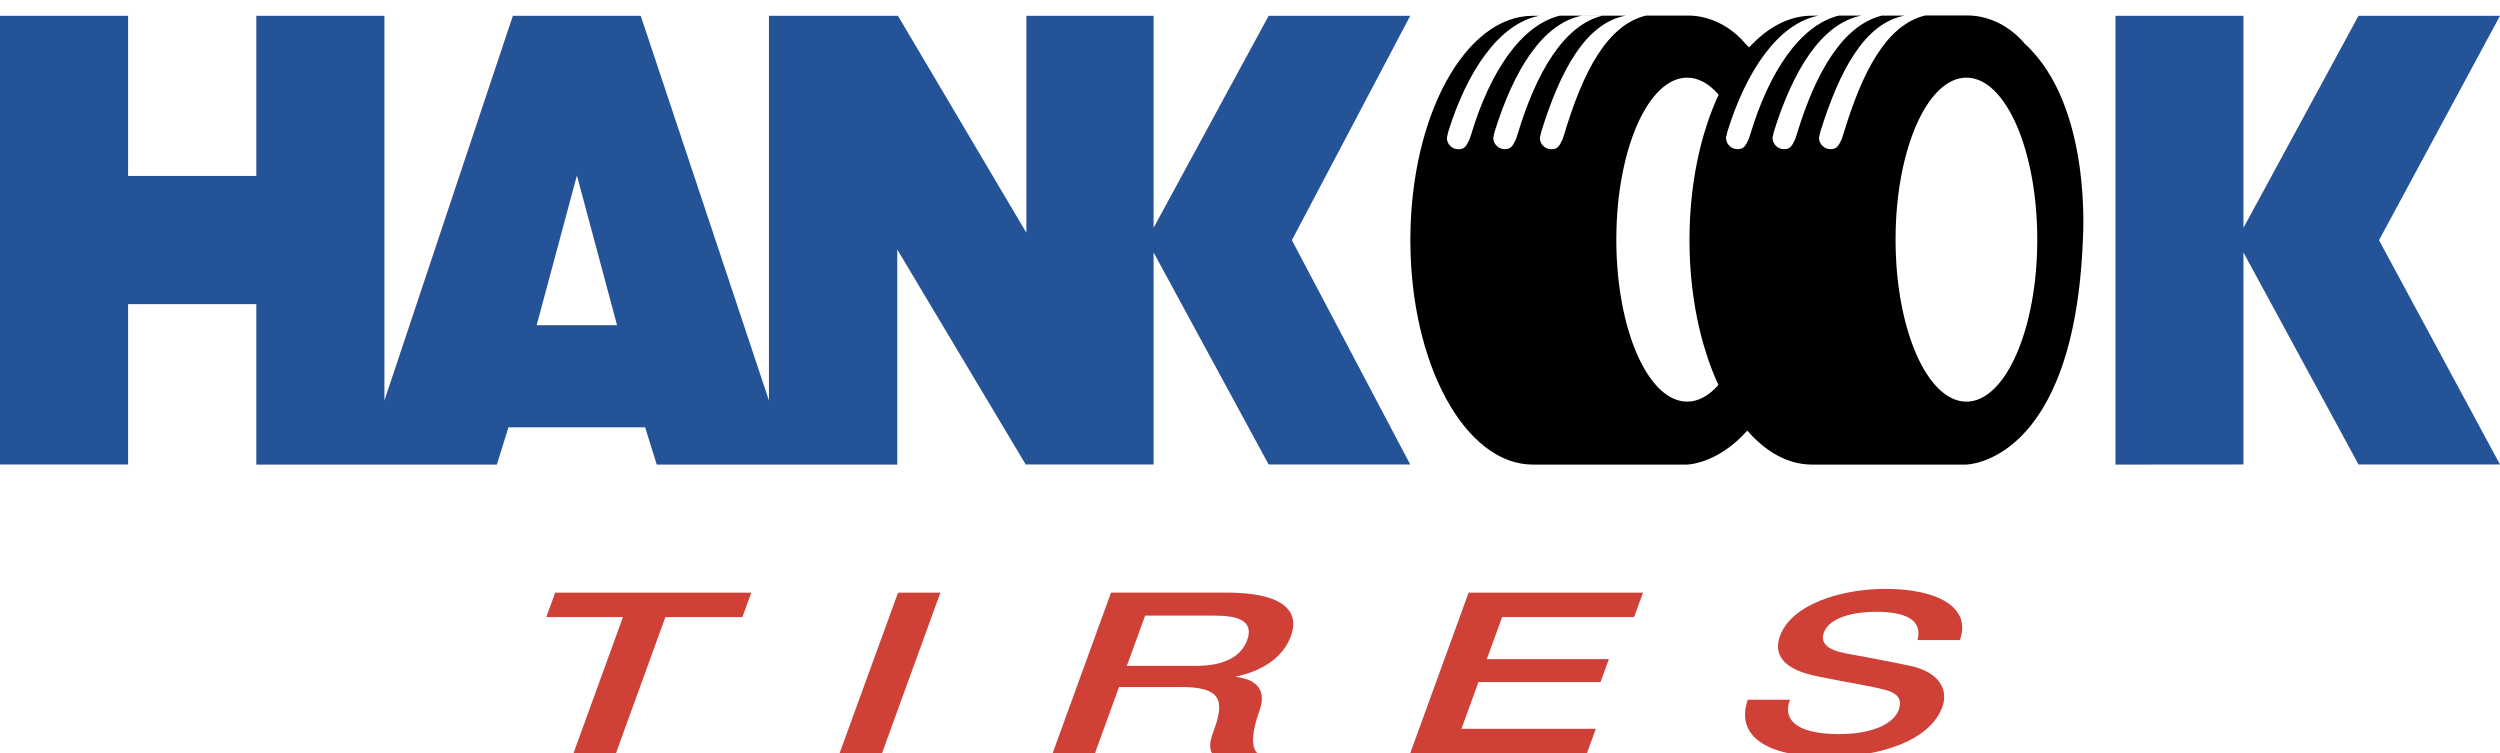 <?xml version="1.0" encoding="utf-8"?>
<!-- Generator: Adobe Illustrator 28.0.0, SVG Export Plug-In . SVG Version: 6.00 Build 0)  -->
<svg version="1.1" id="Layer_1" xmlns="http://www.w3.org/2000/svg" xmlns:xlink="http://www.w3.org/1999/xlink" x="0px" y="0px"
	 viewBox="0 0 2279.4 686.6" style="enable-background:new 0 0 2279.4 686.6;" xml:space="preserve">
<style type="text/css">
	.st0{fill-rule:evenodd;clip-rule:evenodd;}
	.st1{fill-rule:evenodd;clip-rule:evenodd;fill:#255398;}
	.st2{fill-rule:evenodd;clip-rule:evenodd;fill:#CF4037;}
</style>
<g>
	<path class="st0" d="M1845.8,39.6c0,0-19.2-25.5-52.3-25.5l-38.1,0c-35.7,8.6-57.6,51.8-74.5,107.6l-1.7,5.2
		c-3.1,6.5-4.6,9.1-10.3,9.1c-5.7,0-10.4-4.7-10.4-10.4l1.2-5.4c17.5-56.3,40.6-99.2,77-106l-60.1,0c-35.5,8.7-63.7,51.9-80.5,107.5
		l-1.7,5.2c-3.1,6.5-4.6,9.1-10.3,9.1s-10.4-4.7-10.4-10.4l1.2-5.4c17.4-56.1,46.8-98.9,83-105.9h-5.8c-20.9,0-40.5,10.6-57.3,28.9
		c-1.2-1.2-2.4-2.4-3.6-3.5c0,0-19.2-25.5-52.3-25.5l-38.1,0c-35.7,8.6-57.6,51.8-74.4,107.6l-1.7,5.2c-3.1,6.5-4.6,9.1-10.3,9.1
		s-10.4-4.7-10.4-10.4l1.2-5.4c17.5-56.3,40.6-99.2,77-106l-60.1,0c-35.5,8.7-63.7,51.9-80.5,107.5l-1.7,5.2
		c-3.1,6.5-4.6,9.1-10.3,9.1s-10.4-4.7-10.4-10.4l1.2-5.4c17.4-56.1,46.8-98.9,83-105.9h-5.8c-61.7,0-111.7,91.4-111.7,204.5
		c0,113.1,50,204.7,111.7,204.7h140.3c0,0,27.9-0.2,55.2-31c17.1,19.7,37.4,31,59.1,31h140.2c0,0,98.9-0.3,106.7-205.6
		C1899,217.9,1908.2,96.1,1845.8,39.6L1845.8,39.6z M1383.9,121.7l-1.7,5.2c-3.1,6.5-4.6,9.1-10.3,9.1s-10.4-4.7-10.4-10.4l1.2-5.4
		c17.5-56.2,43.7-99,80-106l18.7,0C1425.8,22.8,1400.8,66,1383.9,121.7L1383.9,121.7z M1566.8,351c-8.6,9.7-18.3,15.2-28.5,15.2
		c-35.7,0-64.6-66.1-64.6-147.7c0-81.6,28.9-147.7,64.6-147.7c10.3,0,20.1,5.6,28.7,15.5c-16.6,35.7-26.6,81.9-26.6,132.5
		C1540.4,269.1,1550.3,315.3,1566.8,351z M1638.5,121.7l-1.7,5.2c-3.1,6.5-4.6,9.1-10.3,9.1c-5.7,0-10.4-4.7-10.4-10.4l1.2-5.4
		c17.5-56.2,43.7-99,80-106l18.7,0C1680.4,22.8,1655.4,66,1638.5,121.7z M1792.9,366.2c-35.7,0-64.6-66.1-64.6-147.7
		c0-81.6,28.9-147.7,64.6-147.7c35.7,0,64.6,66.1,64.6,147.7C1857.5,300,1828.5,366.2,1792.9,366.2z M1422.1,14.2l-18.7,0
		L1422.1,14.2z M1482.1,14.1l18.7,0L1482.1,14.1z M1676.6,14.2l-18.7,0L1676.6,14.2z M1736.7,14.1l18.7,0L1736.7,14.1z"/>
	<path class="st1" d="M0,14.4h116.8v146h116.9v-146h116.8v350.7L467.6,14.4h116.6l116.9,350.8V14.4h117.6l117.1,197.8V14.4h116
		v193.3l104.9-193.3h129.1L1177.9,219l107.9,204.5h-129.1l-104.9-193.3v193.3H935.2L818.1,227.5v196.1H598.8l-10.6-34H463.6
		l-10.6,34H233.7V277.3H116.8v146.2H0V14.4z M489.3,296.5h73.3l-36.6-136.5L489.3,296.5z M1928.8,423.6V14.4h116.7v193.3
		l104.9-193.3h129L2169.1,219l110.3,204.5h-129l-104.9-193.3v193.3L1928.8,423.6L1928.8,423.6z"/>
	<path class="st2" d="M506.2,540.4H685l-8.1,22.2h-70.2l-45.1,124.1h-38.7L568,562.6h-69.9L506.2,540.4L506.2,540.4z M818.8,540.4
		h38.6l-53.2,146.3h-38.7L818.8,540.4L818.8,540.4z M1044.1,561.3h62.8c20.1,0,37,3.7,30.2,22.4c-5.6,15.4-21.8,23.4-46.3,23.4
		h-63.4L1044.1,561.3L1044.1,561.3z M959.8,686.6h38.6l21.9-60.2h56.9c35.6,0,39.6,11.9,29.8,38.7c-2.6,7.2-5.5,15.2-2,21.5h41.3
		c-6.2-5.9-4.3-21.5,2-38.5c8.4-23.1-8.6-29.6-21.4-30.9l0.2-0.4c7.7-1.6,39.7-8.8,49.9-36.9c9-24.8-10.3-39.6-58.6-39.6H1013
		L959.8,686.6L959.8,686.6z M1339,540.4h159l-8.1,22.2h-120.3l-14,38.4h111.3l-7.6,20.9H1348l-15.5,42.6H1455l-8.1,22.2h-161.1
		L1339,540.4L1339,540.4z M1632,638c-8.2,22.5,13.6,31.3,44.5,31.3c33.9,0,50.6-11,54.7-22.1c4.1-11.2-3.5-15.8-11.7-18
		c-14-3.9-33.1-6.5-61.2-12.3c-35.3-6.7-40.9-21.9-35.4-37c10.7-29.3,56.5-43,96.3-43c46,0,78.8,16.2,67.7,46.7h-38.6
		c5-18.8-11.6-25.8-38.1-25.8c-17.9,0-42,4.3-47.3,19c-3.7,10.2,4.7,16,19.4,18.8c3.2,0.6,48.9,9,59.3,11.5
		c27,5.7,34.9,22.1,29.4,37.3c-11.9,32.7-60.6,45.8-104.4,45.8c-50.3,0-85.3-16-73.1-52.2L1632,638L1632,638L1632,638z"/>
</g>
</svg>
